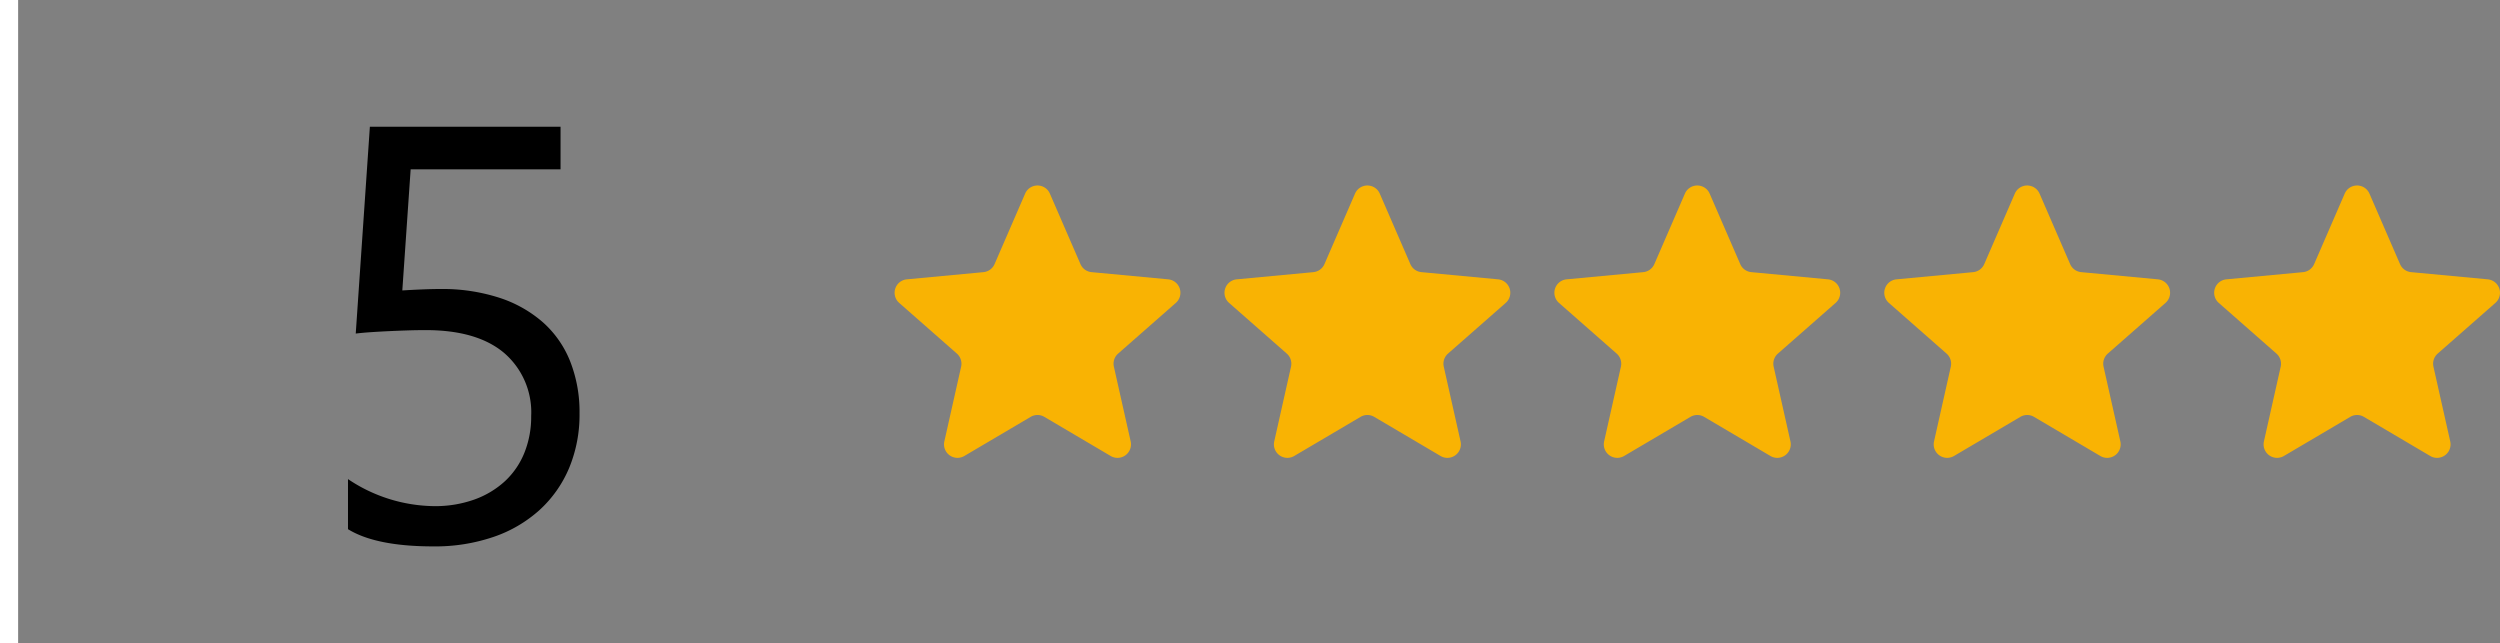<svg xmlns="http://www.w3.org/2000/svg" width="275.865" height="71" viewBox="0 0 275.865 71"><rect x="0" y="0" width="275.865" height="71" fill="#808080" stroke="none"/><g id="Group_8617" data-name="Group 8617" transform="translate(-418.286 -1830.5)"><path id="Path_4308" data-name="Path 4308" d="M13.235-13.9a15.318,15.318,0,0,1-1.143,6.03A13.185,13.185,0,0,1,8.839-3.237,14.567,14.567,0,0,1,3.745-.254,19.922,19.922,0,0,1-2.888.793q-6.348,0-9.426-1.9V-6.633A17.332,17.332,0,0,0-2.825-3.65a12.842,12.842,0,0,0,4.459-.73,9.909,9.909,0,0,0,3.38-2.031A8.7,8.7,0,0,0,7.157-9.553,10.636,10.636,0,0,0,7.9-13.584a8.635,8.635,0,0,0-2.983-6.967q-2.983-2.523-8.665-2.523-.92,0-1.936.032t-2.031.079q-1.016.048-1.984.111t-1.761.159L-9.9-45.513H11.14v4.7H-5.4l-.92,13.362q1.016-.063,2.158-.111t2.031-.048a20.426,20.426,0,0,1,6.475.952,13.718,13.718,0,0,1,4.84,2.714A11.377,11.377,0,0,1,12.2-19.63,15.182,15.182,0,0,1,13.235-13.9Z" transform="translate(469 1890)"></path><path id="Path_3380" data-name="Path 3380" d="M20.01,6.947a1.488,1.488,0,0,1,2.73,0l3.374,7.777a1.488,1.488,0,0,0,1.226.889l8.455.794a1.488,1.488,0,0,1,.843,2.6L30.272,24.6a1.488,1.488,0,0,0-.47,1.444L31.657,34.3A1.488,1.488,0,0,1,29.449,35.9l-7.318-4.317a1.488,1.488,0,0,0-1.512,0L13.3,35.9A1.488,1.488,0,0,1,11.093,34.3l1.854-8.256a1.488,1.488,0,0,0-.47-1.444L6.113,19.007a1.488,1.488,0,0,1,.843-2.6l8.455-.794a1.488,1.488,0,0,0,1.226-.889Z" transform="translate(511.396 1844.917)" fill="#f9b303"></path><path id="Path_3379" data-name="Path 3379" d="M20.01,6.947a1.488,1.488,0,0,1,2.73,0l3.374,7.777a1.488,1.488,0,0,0,1.226.889l8.455.794a1.488,1.488,0,0,1,.843,2.6L30.272,24.6a1.488,1.488,0,0,0-.47,1.444L31.657,34.3A1.488,1.488,0,0,1,29.449,35.9l-7.318-4.317a1.488,1.488,0,0,0-1.512,0L13.3,35.9A1.488,1.488,0,0,1,11.093,34.3l1.854-8.256a1.488,1.488,0,0,0-.47-1.444L6.113,19.007a1.488,1.488,0,0,1,.843-2.6l8.455-.794a1.488,1.488,0,0,0,1.226-.889Z" transform="translate(547.798 1844.917)" fill="#f9b303"></path><path id="Path_3381" data-name="Path 3381" d="M20.01,6.947a1.488,1.488,0,0,1,2.73,0l3.374,7.777a1.488,1.488,0,0,0,1.226.889l8.455.794a1.488,1.488,0,0,1,.843,2.6L30.272,24.6a1.488,1.488,0,0,0-.47,1.444L31.657,34.3A1.488,1.488,0,0,1,29.449,35.9l-7.318-4.317a1.488,1.488,0,0,0-1.512,0L13.3,35.9A1.488,1.488,0,0,1,11.093,34.3l1.854-8.256a1.488,1.488,0,0,0-.47-1.444L6.113,19.007a1.488,1.488,0,0,1,.843-2.6l8.455-.794a1.488,1.488,0,0,0,1.226-.889Z" transform="translate(584.2 1844.917)" fill="#f9b303"></path><path id="Path_3382" data-name="Path 3382" d="M20.01,6.947a1.488,1.488,0,0,1,2.73,0l3.374,7.777a1.488,1.488,0,0,0,1.226.889l8.455.794a1.488,1.488,0,0,1,.843,2.6L30.272,24.6a1.488,1.488,0,0,0-.47,1.444L31.657,34.3A1.488,1.488,0,0,1,29.449,35.9l-7.318-4.317a1.488,1.488,0,0,0-1.512,0L13.3,35.9A1.488,1.488,0,0,1,11.093,34.3l1.854-8.256a1.488,1.488,0,0,0-.47-1.444L6.113,19.007a1.488,1.488,0,0,1,.843-2.6l8.455-.794a1.488,1.488,0,0,0,1.226-.889Z" transform="translate(620.603 1844.917)" fill="#f9b303"></path><path id="Path_3383" data-name="Path 3383" d="M20.01,6.947a1.488,1.488,0,0,1,2.73,0l3.374,7.777a1.488,1.488,0,0,0,1.226.889l8.455.794a1.488,1.488,0,0,1,.843,2.6L30.272,24.6a1.488,1.488,0,0,0-.47,1.444L31.657,34.3A1.488,1.488,0,0,1,29.449,35.9l-7.318-4.317a1.488,1.488,0,0,0-1.512,0L13.3,35.9A1.488,1.488,0,0,1,11.093,34.3l1.854-8.256a1.488,1.488,0,0,0-.47-1.444L6.113,19.007a1.488,1.488,0,0,1,.843-2.6l8.455-.794a1.488,1.488,0,0,0,1.226-.889Z" transform="translate(657.005 1844.917)" fill="#f9b303"></path><path id="Path_3384" data-name="Path 3384" d="M0,0V71" transform="translate(419.286 1830.5)" stroke="#fff" stroke-width="2"></path></g></svg>